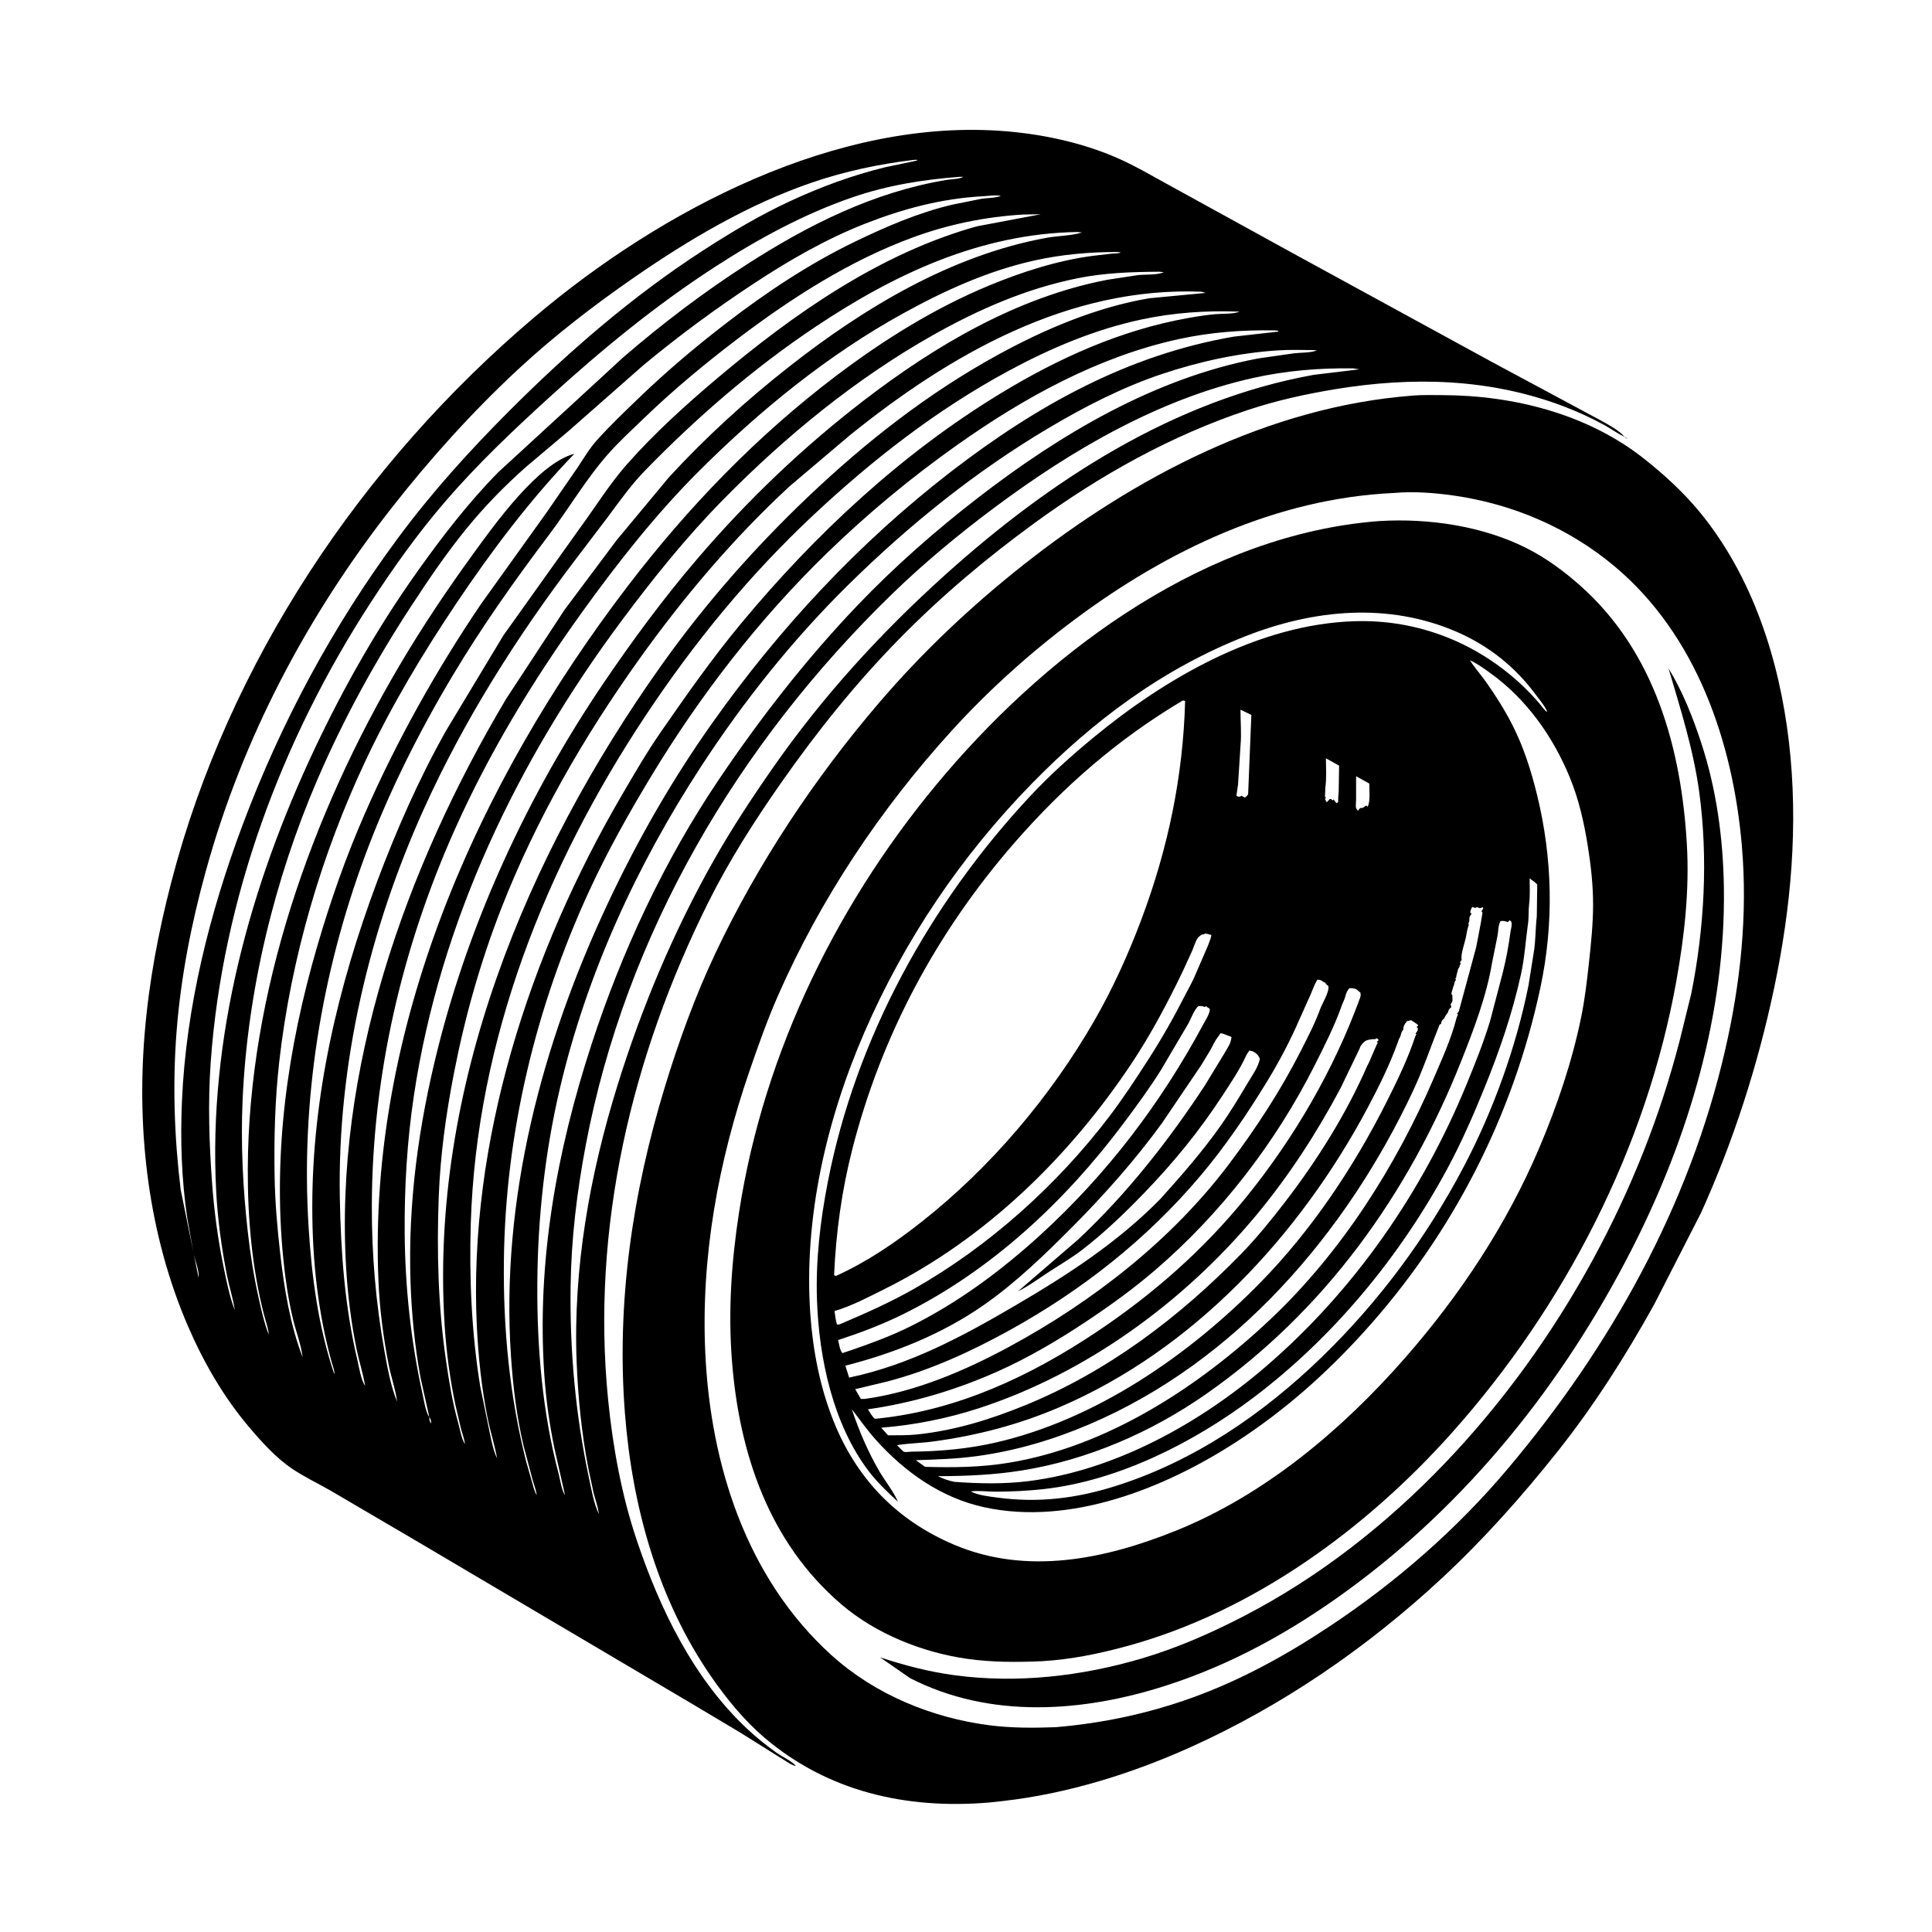 <svg version="1.1" xmlns="http://www.w3.org/2000/svg" style="display: block;" viewBox="0 0 2048 2048" width="1024" height="1024">
<path transform="translate(0,0)" fill="rgb(255,255,255)" d="M 0 0 L 0 2048 L 2048 2048 L 2048 0 L 0 0 z"/>
<path transform="translate(0,0)" fill="rgb(0,0,0)" d="M 843.821 1872 C 839.441 1871.45 834.032 1867.37 830.229 1865.15 L 784.876 1836.71 L 731.044 1804.62 L 439.37 1632.29 L 350.917 1580.41 C 337.271 1572.54 322.423 1565.57 309.41 1556.77 C 292.599 1545.4 276.911 1528.03 263.8 1512.52 C 236.902 1480.71 215.81 1444.07 199.325 1405.93 C 157.446 1309.04 144.696 1200.21 153.356 1095.48 C 157.851 1041.12 167.744 988.553 181.391 935.791 C 241.749 702.44 383.605 491.055 566.83 335.982 C 700.313 223.008 887.958 123.822 1067.59 139.255 C 1106.55 142.602 1145.98 151.124 1182.03 166.461 C 1203.14 175.442 1222.79 187.366 1242.93 198.271 L 1370.55 268.466 L 1580.95 383.405 L 1696.25 445.318 C 1704.27 449.867 1716.04 455.848 1721.98 462.924 L 1720.27 462.116 C 1713.49 458.82 1707.22 454.175 1700.57 450.539 C 1686.52 442.86 1671.35 435.908 1656.38 430.297 C 1578.32 401.039 1497.19 399.141 1415.75 412.503 C 1384.27 417.668 1353.06 424.546 1322.76 434.624 C 1240.84 461.867 1166.25 503.774 1096.65 554.442 C 1045.92 591.371 997.855 631.855 953.853 676.655 C 907.252 724.101 865.927 775.636 827.829 830.07 C 799.656 870.322 772.77 912.535 750.818 956.554 C 669.459 1119.7 626.41 1301.5 644.66 1484.03 C 649.661 1534.05 658.963 1585.09 675.017 1632.79 C 699.623 1705.92 735.11 1779.37 792.153 1832.77 C 801.899 1841.89 812.171 1850.1 823.014 1857.87 C 828.947 1862.12 839.185 1866.71 843.821 1872 z M 608.809 481.065 C 562.011 529.566 520.847 584.215 483.368 640.137 C 447.857 693.122 415.385 747.35 388.096 805.086 C 340.874 904.995 308.396 1015.66 296.003 1125.5 C 291.459 1165.78 290.4 1206.44 291.093 1246.94 C 291.564 1274.48 293.965 1302.21 297.116 1329.56 C 301.3 1365.87 307.582 1404.55 320.82 1438.78 L 322 1442 L 322.914 1443.99 L 322 1442 L 320.82 1438.78 C 319.156 1425.15 313.444 1410.54 310.265 1396.99 C 305.489 1376.64 302.469 1355.79 300.38 1335 C 289.074 1222.48 304.713 1111.18 336.285 1003.03 C 350.199 955.364 366.44 908.837 386.365 863.32 C 420.419 785.521 462.003 711.125 509.548 640.763 L 579.631 542.944 L 612.01 495.958 C 618.624 486.151 624.439 475.979 632.333 467.109 C 646.305 451.412 661.865 436.676 676.991 422.081 C 706.498 393.612 737.399 367.552 769.867 342.556 C 812.301 309.887 857.346 279.875 905.615 256.497 C 938.669 240.488 973.555 225.361 1009.42 216.975 L 1040.19 210.769 C 1046.69 209.761 1055 210.004 1061 207.658 C 1055.61 206.449 1048.14 207.708 1042.5 208.001 C 998.935 210.271 957.803 221.127 917.303 237.009 C 875.157 253.535 835.839 276.302 798.139 301.176 C 757.877 327.741 718.957 356.401 681.87 387.256 L 602.828 456.791 L 557.504 495.034 C 534.761 515.214 513.397 537.076 494.213 560.68 C 472.925 586.873 453.97 614.78 435.535 643.017 C 397.629 701.08 363.932 762.568 336.5 826.307 C 290.812 932.467 262.265 1050.38 257.165 1165.93 C 255.116 1212.37 257.439 1259.14 262.604 1305.29 C 265.266 1329.07 268.991 1352.79 274.233 1376.14 C 277.128 1389.03 280.081 1402.55 284.928 1414.85 L 286 1418 L 287 1421 L 288 1424 L 288.845 1425.99 L 288 1424 L 287 1421 L 286 1418 L 284.928 1414.85 C 284.546 1408.22 281.502 1400.16 279.844 1393.71 C 267.054 1343.9 262.469 1290.72 262.66 1239.45 C 263.357 1052.15 329.965 863.517 424.641 703.464 C 448.456 663.204 474.585 624.251 502.098 586.435 C 524.486 555.665 570.761 490.837 608.809 481.065 z M 212 1358 L 212.777 1359.99 L 212 1358 L 211.005 1355.01 L 212 1358 z M 248.901 1388.86 L 250 1392 L 250.995 1394.99 L 250 1392 L 248.901 1388.86 L 248.625 1387.05 C 246.773 1375.45 242.943 1363.87 240.657 1352.26 C 234.834 1322.68 230.711 1292.62 229.135 1262.5 C 220.64 1100.17 264.983 938.8 333.898 792.988 C 364.706 727.805 400.528 664.755 442.322 605.968 C 468.502 569.145 496.61 532.619 528.367 500.413 L 608.365 426.92 L 660.21 379.178 C 701.66 343.364 745.914 309.712 792 280.086 C 857.134 238.215 925.997 203.651 1003.1 190.761 C 1007.13 190.088 1018.16 189.747 1021 187.457 L 1017.35 187.418 C 978.605 190.363 941.005 196.366 904.098 209.008 C 852.347 226.736 803.492 253.347 757.708 283.034 C 694.284 324.158 637.282 371.117 581.5 421.943 C 543.161 456.875 505.459 492.709 471.603 532.068 C 442.576 565.814 416.783 602.044 392.564 639.364 C 298.606 784.15 235.658 953.141 223.361 1125.98 C 220.298 1169.03 221.709 1212.63 224.943 1255.62 C 227.109 1284.41 230.929 1313.22 236.722 1341.5 C 239.969 1357.35 243.081 1373.71 248.901 1388.86 z M 386.983 1468.93 L 388 1472 L 388.995 1474.99 L 388 1472 L 386.983 1468.93 L 386.693 1467.18 C 384.528 1454.78 380.485 1442.41 377.953 1430 C 372.318 1402.4 368.747 1373.83 367.01 1345.71 C 353.945 1134.13 429.605 920.645 536.5 740.864 L 598.377 646.503 L 653.543 572.757 L 709.125 505.895 C 748.358 463.221 791.437 424.04 837.01 388.28 C 916.55 325.868 1008.53 270.577 1109.27 252.115 C 1121.34 249.903 1135.46 250.026 1146.99 246.441 L 1141.91 245.929 C 1038.93 247.729 948.203 290.421 864.131 346.628 C 798.613 390.431 737.955 442.951 683.127 499.487 C 668.853 514.206 656.995 530.97 644.807 547.396 L 609.339 594.085 C 547.561 675.351 492.151 763.12 449.924 856.195 C 391.445 985.095 357.54 1128.1 360.226 1269.99 C 361.329 1328.29 365.463 1385.08 378.904 1442 C 380.639 1449.35 382.706 1463.01 386.983 1468.93 z M 420.907 1485.83 L 422 1489 L 422.995 1491.99 L 422 1489 L 420.907 1485.83 L 420.804 1484.99 C 419.205 1472.49 414.628 1459.86 412.161 1447.41 C 406.314 1417.9 402.423 1387.55 401.155 1357.47 C 389.892 1090.2 505.879 829.932 665.546 621.131 C 729.441 537.575 802.536 461.813 886.461 398.307 C 936.582 360.38 990.361 326.749 1048.55 302.632 C 1083.09 288.32 1120.95 276.146 1158.11 271.244 L 1179.2 268.792 C 1181.63 268.586 1186.22 268.95 1188 267.447 L 1183.51 267.159 C 1154.8 267.09 1125.09 269.81 1097.07 276.001 C 1047.6 286.93 1001.2 308.007 957.054 332.381 C 877.677 376.202 805.904 434.693 741.803 498.52 C 695.676 544.45 654.731 596.511 616.739 649.313 C 564.961 721.276 518.704 797.671 482.405 878.668 C 426.173 1004.15 394.554 1140.19 394.16 1277.8 C 394.011 1329.66 398.317 1380.82 407.469 1431.85 C 410.646 1449.56 414.12 1469.14 420.907 1485.83 z M 454.984 1502 C 455.175 1504.83 455.241 1506.61 457 1509 L 458 1512 L 458.995 1514.99 L 458 1512 L 457 1509 C 457.171 1505.69 456.67 1504.69 454.984 1502 L 454.652 1500.12 L 445.714 1460.18 C 439.666 1427.19 436.302 1392.56 435.175 1359.05 C 432.346 1274.94 443.754 1192.47 464.237 1111.04 C 498.714 973.985 560.419 841.37 639.594 724.403 C 670.234 679.138 703.27 634.373 738.787 592.832 C 792.226 530.328 851.083 474.055 916.327 424.013 C 992.255 365.777 1078.47 315.029 1173.48 296.634 L 1206.33 291.611 C 1213.1 290.849 1228.03 291.654 1233.5 288.475 L 1228.42 288.041 C 1199.18 288.252 1170.6 289.214 1141.83 295.046 C 1087.34 306.094 1037.09 328.112 988.869 355.304 C 907.268 401.319 832.809 462.417 767.154 529.054 C 727.676 569.122 692.465 612.93 658.918 657.992 C 548.525 806.278 466.378 977.327 438.744 1161.31 C 431.519 1209.42 428.586 1258.95 428.978 1307.57 C 429.438 1364.57 435.622 1422.38 447.97 1478 C 449.227 1483.66 451.397 1497.61 454.984 1502 z M 492.892 1530.95 L 493.995 1533.99 L 492.892 1530.95 L 492.651 1529.31 C 491.891 1524.44 490.046 1519.75 488.778 1515 L 482.938 1490 C 476.979 1462.12 473.126 1433.16 471.326 1404.7 C 455.438 1153.45 557.688 907.211 700.881 705.541 C 746.711 640.996 799.399 580.985 856.731 526.5 C 918.392 467.901 984.215 416.37 1058.99 375.487 C 1108.28 348.54 1162.58 325.652 1218.22 316.168 L 1278.04 310.5 L 1273.72 309.241 C 1132.77 303.53 1007.08 375.634 900.761 461.489 L 836.983 515.5 C 777.657 570.29 724.78 632.782 677.86 698.404 C 619.32 780.278 568.306 868.552 531.577 962.469 C 509.152 1019.81 492.621 1078.61 480.939 1139 C 472.736 1181.41 466.754 1224.61 465.116 1267.81 C 462.9 1326.23 464.334 1384.29 472.778 1442.2 C 475.994 1464.26 479.572 1486.5 485.622 1507.98 C 487.615 1515.06 489.011 1524.76 492.892 1530.95 z M 526.956 1545.96 L 528 1549 L 528.995 1551.99 L 528 1549 L 526.956 1545.96 C 524.331 1531.46 519.692 1517.27 516.803 1502.79 C 510.429 1470.84 507.046 1438.53 505.475 1406.02 C 496.036 1210.65 561.382 1010.45 659.11 843 C 672.319 820.367 685.562 797.496 700.5 775.952 C 727.892 736.447 754.995 697.694 785.76 660.67 C 864.158 566.321 955.26 481.184 1060.29 417.265 C 1122.22 379.573 1187.99 349.847 1259.78 337.07 C 1269.17 335.401 1278.7 333.863 1288.2 333.042 C 1296.09 332.359 1306.57 333.083 1314 330.451 L 1311.75 330.274 C 1277.55 329.141 1244.16 331.461 1210.63 338.543 C 1160.89 349.045 1113.48 369.14 1068.9 393.252 C 993.017 434.299 925.221 487.051 862.35 545.89 C 794.383 609.497 735.739 681.139 684.325 758.636 C 578.116 918.726 505.068 1102.58 499.059 1296.5 C 497.277 1353.98 499.862 1413.07 509.097 1469.87 L 519.34 1519.63 C 521.04 1527.88 523.205 1538.42 526.956 1545.96 z M 568.927 1584.97 L 570 1588 L 571 1591 L 571.911 1592.99 L 571 1591 L 570 1588 L 568.927 1584.97 L 568.725 1583.45 C 568 1578.61 565.925 1573.66 564.634 1568.91 L 554.971 1532.47 C 547.613 1501.55 543.815 1469.4 541.666 1437.72 C 530.423 1271.93 574.492 1105.91 644.682 956.8 C 676.092 890.077 712.29 826.792 754.931 766.559 C 826.16 665.943 910.812 574.904 1008.58 499.61 C 1098.43 430.404 1195.03 376.19 1308.09 356.816 L 1355.31 351.5 L 1354.5 350.474 L 1350.75 350.202 C 1316.87 349.686 1283.19 352.15 1250.02 359.358 C 1164.38 377.964 1085.83 421.293 1014.89 471.5 C 965.724 506.299 919.613 544.484 876.402 586.493 C 804.677 656.224 742.401 736.733 690.664 822.231 C 666.67 861.883 644.053 902.197 624.626 944.31 C 567.846 1067.4 535.72 1200.84 534.145 1336.5 C 533.316 1407.84 540.091 1479.92 557.727 1549.11 L 563.736 1570.21 C 565.174 1575.16 566.25 1580.52 568.927 1584.97 z M 598.953 1584.98 L 599.995 1587.99 L 598.953 1584.98 L 587.683 1535.13 C 582.349 1509.18 578.679 1482.86 576.924 1456.42 C 568.994 1336.98 590.028 1220.72 626.906 1107.44 C 659.094 1008.56 704.272 911.773 762.575 825.49 C 806.494 760.495 854.62 698.628 908.841 641.848 C 948.064 600.774 991.864 562.284 1036.79 527.599 C 1124.18 460.13 1223.76 400.907 1333.5 380.003 L 1371.96 374.485 C 1379.31 373.665 1389.13 374.11 1395.99 371.452 L 1392.75 371.113 C 1380.1 371.009 1367.23 370.589 1354.6 371.41 C 1312.98 374.118 1270.99 383.292 1231.5 396.534 C 1189.57 410.594 1149.31 431.322 1111.36 453.86 C 1033.87 499.877 963.657 556.496 899.495 619.674 C 840.425 677.839 787.858 743.829 742.685 813.258 C 675.021 917.254 622.275 1031.78 593.709 1152.88 C 577.692 1220.78 569.981 1291.27 569.577 1361 C 569.186 1428.57 574.932 1497 592.22 1562.48 C 593.787 1568.42 595.435 1580.17 598.953 1584.98 z M 602 1595 L 602.995 1597.99 L 602 1595 L 601.005 1592.01 L 602 1595 z M 634.903 1604.98 L 635.995 1607.99 L 634.903 1604.98 L 634.647 1603.35 C 633.503 1596.43 631.059 1589.56 629.275 1582.78 L 623.775 1556.97 C 616.618 1520.06 612.774 1481.84 611.28 1444.29 C 607.32 1344.73 625.226 1244.75 654.732 1150 C 680.373 1067.66 713.907 987.598 756.353 912.456 C 775.421 878.701 797.04 845.823 819.207 814.028 C 872.143 738.1 933.854 670.572 1002.57 608.768 C 1113.05 509.407 1244.09 424.027 1392.6 397.354 L 1441.03 391.5 L 1434.37 390.493 C 1398.53 389.978 1362.8 392.917 1327.77 400.787 C 1227.73 423.262 1135.23 477.519 1053.82 538.313 C 1016.02 566.549 979.247 597.002 945.395 629.902 C 782.573 788.143 663.301 989.805 620.898 1214 C 611.552 1263.41 605.592 1312.67 604.874 1363.03 C 603.899 1431.48 610 1499.64 624.324 1566.62 C 626.888 1578.61 629.44 1594.12 634.903 1604.98 z M 968.644 169.48 C 931.956 173.886 895.673 181.564 860.663 193.528 C 793.327 216.539 729.763 254.239 671.528 294.575 C 628.676 324.256 587.53 355.98 549.267 391.481 C 501.079 436.192 456.199 486.047 415.649 537.759 C 325.634 652.549 257.24 782.009 218.329 922.781 C 202.79 979.001 191.63 1035.88 187.13 1094.07 C 182.845 1149.49 184.804 1205.87 191.514 1261.03 L 210.5 1354.4 L 210.609 1352.81 C 210.874 1346.21 206.729 1335.79 205.27 1329 L 198.519 1291.29 C 192.39 1250.31 191.067 1208.35 192.876 1167 C 197.245 1067.07 222.148 967.886 257.122 874.564 C 297.692 766.31 352.781 663.683 421.617 570.675 C 457.129 522.693 497.083 478.422 539.209 436.215 C 602.296 373.006 670.071 314.223 745.135 265.589 C 774.641 246.472 805.017 228.361 836.921 213.509 C 869.705 198.247 903.488 185.743 938.676 177.224 L 968.309 171.01 C 969.267 170.837 972.5 170.354 972.5 169.382 L 968.644 169.48 z M 1084.41 227.416 C 1044.44 229.859 1005.78 237.739 968.115 251.5 C 901.101 275.985 838.952 315.886 782.381 358.811 C 747.008 385.651 713.76 413.262 681.807 444.119 C 669.429 456.074 656.493 467.912 645.079 480.777 C 621.505 507.348 603.412 538.529 582.031 566.875 C 545.945 614.716 510.794 664.325 480.051 715.794 C 443.785 776.51 411.572 840.64 386.987 907 C 340.451 1032.61 318.752 1166.73 327.116 1300.5 C 330.431 1353.51 337.346 1406.39 354.421 1456.91 C 354.865 1453.25 353.116 1449.28 352.091 1445.76 C 336.943 1391.69 331.109 1336.38 331.03 1280.33 C 330.863 1161.78 358.166 1045.91 399.452 935.341 C 419.822 880.792 444.003 825.841 472.56 775.015 L 533.598 673.608 L 614.748 559.763 C 631.152 537.419 646.254 512.951 664.587 492.182 C 693.563 459.355 727.245 428.873 760.689 400.671 C 841.332 332.667 932.685 268.563 1035.51 239.931 L 1103.4 227.107 L 1084.41 227.416 z M 250.51 1396.5 L 252.49 1397.5 L 250.51 1396.5 z M 288.954 1428.5 L 290.24 1428.5 L 288.954 1428.5 z M 322.51 1445.5 L 324.439 1446.5 L 322.51 1445.5 z M 323.51 1448.5 L 325.436 1449.5 L 323.51 1448.5 z M 324.511 1451.5 L 326.032 1451.5 L 324.511 1451.5 z M 354.51 1458.5 L 356.49 1459.5 L 354.51 1458.5 z M 355.51 1461.5 L 357.445 1462.5 L 355.51 1461.5 z M 356.51 1464.5 L 358.406 1465.5 L 356.51 1464.5 z M 388.619 1476.5 L 390.49 1477.5 L 388.619 1476.5 z M 390.563 1482.5 L 392.029 1482.5 L 390.563 1482.5 z M 422.565 1493.5 L 424.49 1494.5 L 422.565 1493.5 z M 423.986 1497.5 L 425.451 1497.5 L 423.986 1497.5 z M 424.985 1500.5 L 426.384 1500.5 L 424.985 1500.5 z M 458.611 1516.5 L 460.49 1517.5 L 458.611 1516.5 z M 493.51 1535.5 L 495.49 1536.5 L 493.51 1535.5 z M 494.51 1538.5 L 496.49 1539.5 L 494.51 1538.5 z M 528.51 1553.5 L 530.457 1554.5 L 528.51 1553.5 z M 529.51 1556.5 L 531.247 1557.5 L 529.51 1556.5 z M 530.939 1560.5 L 532.235 1560.5 L 530.939 1560.5 z M 531.947 1563.5 L 533.162 1563.5 L 531.947 1563.5 z M 599.51 1589.5 L 601.49 1590.5 L 599.51 1589.5 z M 571.51 1594.5 L 573.334 1595.5 L 571.51 1594.5 z M 602.693 1599.5 L 604.49 1600.5 L 602.693 1599.5 z M 604.805 1605.5 L 606.069 1605.5 L 604.805 1605.5 z M 635.51 1609.5 L 637.49 1610.5 L 635.51 1609.5 z M 636.51 1612.5 L 638.49 1613.5 L 636.51 1612.5 z M 637.51 1615.5 L 639.49 1616.5 L 637.51 1615.5 z M 638.51 1618.5 L 640.49 1619.5 L 638.51 1618.5 z M 640.788 1624.5 L 642.062 1624.5 L 640.788 1624.5 z"/>
<path transform="translate(0,0)" fill="rgb(0,0,0)" d="M 1063.76 1909.09 L 1047.75 1910.81 C 960.63 1917.98 877.494 1899.32 809.901 1841.64 C 788.733 1823.58 769.618 1800.06 753.868 1777.24 C 697.244 1695.2 670.201 1597.11 662.475 1498.45 C 653.265 1380.83 670.528 1264.37 704.82 1152 C 719.511 1103.86 737.014 1055.59 758.558 1010.06 C 803.533 915.014 863.889 824.264 932.249 744.499 C 978.331 690.729 1029.76 642.214 1085.31 598.384 C 1203 505.532 1345.09 431.161 1496.77 419.42 L 1497.5 419.326 C 1507.92 418.494 1518.71 418.817 1529.16 418.854 C 1604.4 419.117 1682.63 438.759 1742.59 486.119 C 1763.7 502.786 1784.53 521.822 1801.62 542.604 C 1857.92 611.044 1886.26 699.728 1896.37 786.753 C 1906.54 874.288 1898.68 962.17 1880.51 1048.08 C 1863.31 1129.36 1837.55 1209.53 1803.34 1285.29 L 1753.66 1382.45 C 1723.44 1436.96 1689.97 1489.68 1651.16 1538.55 C 1613.41 1586.08 1572.77 1631.74 1528.27 1673.11 C 1449.7 1746.15 1359.25 1808.41 1261.32 1852.38 C 1198.97 1880.38 1131.83 1901.27 1063.76 1909.09 z M 1477.44 522.576 C 1352.6 528.379 1237.44 583.302 1138.69 657.098 C 1092.19 691.852 1048.28 731.258 1009.18 774.199 C 933.386 857.449 869.818 952.579 824.542 1055.8 C 813.172 1081.73 803.759 1108.39 794.551 1135.13 C 761.437 1231.33 742.888 1332.17 747.634 1434.14 C 753.162 1552.87 791.185 1672.88 881.405 1754.55 C 927.451 1796.23 987.743 1821.01 1049 1828.88 C 1072.28 1831.87 1095.84 1831.74 1119.25 1830.89 C 1168.99 1826.65 1217.06 1816.49 1264.08 1799.5 C 1316.26 1780.65 1364.29 1754.02 1410.36 1723.38 C 1480.09 1676.99 1544.19 1621.11 1598.21 1557.05 C 1706.95 1428.08 1790.53 1278.83 1828.61 1113.57 C 1845.04 1042.28 1852.71 969.851 1846.46 896.774 C 1837.07 786.947 1798.45 673.267 1711.6 600.401 C 1663.12 559.728 1603.9 534.357 1541.43 525.364 C 1520.71 522.381 1498.36 520.673 1477.44 522.576 z"/>
<path transform="translate(0,0)" fill="rgb(0,0,0)" d="M 1724.96 465.037 C 1723.72 464.649 1722.95 463.759 1721.98 462.924 C 1723.06 463.558 1724.21 464.019 1724.96 465.037 z"/>
<path transform="translate(0,0)" fill="rgb(0,0,0)" d="M 1726.07 465.919 L 1724.96 465.037 L 1726.07 465.919 z"/>
<path transform="translate(0,0)" fill="rgb(0,0,0)" d="M 1727.9 467.095 L 1726.07 465.919 L 1727.9 467.095 z"/>
<path transform="translate(0,0)" fill="rgb(0,0,0)" d="M 1728.93 467.896 L 1727.9 467.095 L 1728.93 467.896 z"/>
<path transform="translate(0,0)" fill="rgb(0,0,0)" d="M 608.809 481.065 L 609.878 480.224 L 608.809 481.065 z"/>
<path transform="translate(0,0)" fill="rgb(0,0,0)" d="M 1104.25 1760.95 C 1078 1762.11 1051.96 1762.15 1025.88 1758.52 C 978.306 1751.89 928.604 1732.09 891.921 1700.71 C 815.345 1635.2 783.653 1541.07 775.945 1443.1 C 771.75 1389.77 775.284 1338.1 783.393 1285.32 C 809.775 1113.64 890.044 951.373 1002.62 819.812 C 1117.21 685.91 1280.55 566.449 1461.2 552.414 L 1462.83 552.312 C 1514.47 549.226 1571.58 557.571 1618 580.95 C 1639.03 591.541 1658.03 605.569 1675.57 621.205 C 1754.22 691.297 1782.26 793.292 1788.14 895.031 C 1790.94 943.328 1785.65 991.528 1777.16 1039.04 C 1745.52 1216.11 1659.17 1383.9 1539.88 1517.9 C 1448.83 1620.19 1328.8 1708.19 1195.44 1744.72 C 1165.25 1752.99 1135.53 1759.13 1104.25 1760.95 z M 1558.15 699.969 C 1563.17 707.723 1569.35 714.655 1574.72 722.169 C 1585.08 736.675 1595.15 752.666 1603.22 768.542 C 1615.1 791.924 1622.93 816.613 1629.2 842 C 1645.82 909.276 1647.35 979.164 1632.88 1046.92 C 1603.81 1183.12 1539.65 1308.14 1446.28 1411.38 C 1405.55 1456.42 1360.87 1495.97 1309.8 1528.95 C 1234.21 1577.77 1134.53 1617.51 1043.59 1597.81 C 997.679 1587.87 958.951 1560.44 928.062 1525.83 C 918.97 1515.65 911.22 1504.56 902.921 1493.75 C 910.528 1516.59 920.28 1539.42 932.508 1560.21 C 938.493 1570.39 947.318 1581.22 951.829 1591.92 C 940.794 1581.6 929.905 1571.43 920.745 1559.35 C 882.874 1509.37 868.181 1439.77 866.032 1378.1 C 864.564 1335.98 869.495 1294.18 877.527 1252.89 C 907.306 1099.84 986.334 956.934 1092.47 843.472 C 1113.09 821.434 1135.59 801.223 1158.85 782.027 C 1235.56 718.714 1334.19 661.614 1436.03 658.51 C 1502.96 656.47 1565.78 681.223 1614.32 727.199 C 1620.3 732.869 1625.88 738.883 1631.31 745.074 C 1633.95 748.071 1636.8 752.599 1639.99 754.882 L 1640.96 756 L 1641.93 757.776 L 1640.96 756 L 1639.99 754.882 C 1639.79 753.947 1639.78 753.688 1639.32 752.703 C 1636.84 747.448 1632.23 742.178 1628.78 737.455 C 1606.88 707.495 1578.45 684.641 1544.32 669.836 C 1471.62 638.298 1392.77 645.997 1320.52 674.327 C 1232.86 708.7 1159.25 763.657 1093.78 830.633 C 1018.94 907.197 958.944 996.081 916.307 1094.31 C 876.018 1187.14 851.827 1291.58 858.973 1393 C 861.682 1431.44 869.156 1470.26 883.464 1506.12 C 907.904 1567.38 950.252 1611.4 1010.96 1637.28 C 1088.35 1670.29 1171.62 1652.81 1246.62 1622.55 C 1341.22 1584.39 1423.25 1515.13 1489.8 1439 C 1547.84 1372.61 1597.09 1298.28 1631.61 1216.95 C 1650.61 1172.21 1666.41 1125.7 1676.15 1078.01 C 1680.06 1058.87 1682.31 1039.42 1684.41 1020 C 1686.59 999.999 1688.68 979.632 1688.74 959.5 C 1688.8 938.13 1686.33 916.587 1682.93 895.527 C 1678.99 871.162 1673.55 847.359 1664.2 824.451 C 1646.55 781.196 1618.2 741.098 1580.06 713.676 C 1573.32 708.831 1565.78 703.176 1558.15 699.969 L 1557.22 699.145 L 1558.15 699.969 z M 1029 1581 C 1036.99 1585.14 1048.6 1586.34 1057.55 1587.54 C 1100.51 1593.29 1140.49 1588.46 1181.85 1575.48 C 1265.33 1549.26 1338.69 1499.11 1401.05 1438.68 C 1461.89 1379.71 1512.16 1311.76 1551.62 1236.78 C 1582.72 1177.69 1607.18 1110.02 1620.28 1044.5 L 1625.78 1010 C 1628.01 997.298 1627.52 984.186 1629.07 971.5 L 1629.49 940.25 L 1629.49 937.5 C 1627.31 935.344 1625.47 933.989 1623 932.256 L 1621.51 931.007 C 1621.54 940.143 1622.04 949.462 1620.93 958.5 C 1620.1 965.246 1620.76 972.094 1619.78 978.937 C 1617.18 997.119 1616.25 1014.89 1612.25 1033.01 C 1603.11 1074.42 1589.63 1113.7 1573.71 1152.91 C 1561.85 1182.1 1549.12 1211.27 1534.15 1239.01 C 1483.87 1332.17 1413.48 1417.5 1328.88 1481.38 C 1265.95 1528.9 1186.01 1569.48 1107.06 1578.41 C 1089.74 1580.36 1072.82 1581.18 1055.39 1581.25 C 1047.15 1581.28 1037.02 1579.83 1029 1581 L 1028.01 1580.26 L 1029 1581 z M 1253.92 742.5 C 1185.49 783.072 1127.64 833.407 1075.39 893.373 C 993.294 987.614 934.486 1096.96 903.471 1218.22 C 892.274 1261.99 886.195 1306.42 884.175 1351.5 C 885.556 1352.55 884.834 1352.28 886.258 1352.5 C 919.093 1337.62 948.602 1317.54 976.816 1295.31 C 1050.1 1237.56 1113.73 1162.53 1160.24 1081.56 C 1179.76 1047.59 1196.08 1011.5 1209.85 974.854 C 1238.08 899.697 1254.11 823.297 1256.28 743.047 C 1255.5 742.842 1254.72 742.615 1253.92 742.5 z M 1314.97 752.283 C 1314.96 764.798 1316.12 777.603 1315.03 790 L 1312.38 831.504 L 1310.65 843.5 C 1312.42 844.795 1312.44 844.49 1314.5 844.49 L 1316 843.49 L 1319.51 845.5 C 1321.4 844.42 1321.78 843.792 1323.07 842 L 1326.49 757.825 L 1314.97 752.283 z M 1405.51 803.82 C 1405.54 813.881 1406.35 824.572 1404.96 834.5 L 1404.51 844.5 L 1405.5 845.51 L 1404.51 847 L 1406.01 849.995 L 1406.99 849.995 L 1409.49 847 L 1411.01 846.995 L 1412.5 848.49 L 1413.72 847.417 C 1414.73 848.971 1415.61 850.255 1417 851.49 L 1418.49 850 C 1418.45 846.289 1418.64 843.162 1419.06 839.5 L 1419.49 811.58 L 1405.51 803.82 z M 1437.51 822.8 L 1437.51 848.002 C 1437.51 850.196 1436.87 854.716 1437.51 856.5 C 1437.92 857.627 1438.84 858.493 1439.5 859.49 L 1440.49 858 L 1442 856.49 C 1444.14 856.49 1444.06 856.788 1445.9 855.459 C 1447.66 854.186 1446.89 854.589 1448.48 853.947 L 1449.62 855.208 C 1452.89 850.188 1451.39 836.98 1451.52 830.621 L 1437.51 822.8 z M 1416.51 855.5 L 1418.1 857.5 L 1416.51 855.5 z M 1560.51 961.5 L 1560.11 962.305 C 1559.12 964.316 1558.68 965.184 1558.51 967.5 L 1560 968.49 L 1558.25 971.097 C 1557.12 973.096 1557.81 974.411 1557.5 976.51 C 1557.38 977.354 1556.9 978.235 1556.53 979 L 1557.01 980.995 L 1556.5 981.51 C 1555.47 985.041 1554.76 988.375 1554.21 992.005 C 1553.24 998.426 1547.86 1011.82 1549.5 1017.51 L 1547.55 1020 L 1548.5 1021.51 L 1547.51 1023 L 1547.29 1023.94 C 1546.91 1025.45 1547.16 1024.71 1546.26 1026.22 C 1545.35 1027.73 1545.4 1028.37 1545.01 1030.01 L 1544.56 1031.44 C 1544.05 1033.14 1543.77 1034.77 1543.5 1036.51 L 1542.51 1037.5 L 1543.5 1038.51 C 1541.11 1041.51 1542.1 1042.92 1540.51 1046 L 1540.01 1048.01 L 1539.5 1049.47 C 1539.05 1050.84 1538.76 1052.09 1538.51 1053.5 L 1539.51 1055 C 1539.51 1056.54 1539.98 1060.23 1539.5 1061.51 C 1538.09 1065.28 1537 1062.93 1538.5 1067.51 C 1537.13 1068.88 1535.73 1069.73 1535.35 1071.63 C 1535.01 1073.34 1534.5 1073.66 1533.51 1075 C 1532.38 1076.52 1531.6 1077.72 1531 1079.51 C 1528.31 1081.66 1528.14 1082.17 1527.5 1085.51 L 1526.08 1086.01 C 1516.59 1109.7 1508.5 1133.84 1497.61 1157 C 1426.88 1307.39 1309.87 1443.76 1154.5 1509.93 C 1116.35 1526.18 1076.99 1537.88 1035.86 1543.51 C 1014.32 1546.47 992.565 1547.16 970.869 1547.86 L 980.601 1554.91 C 1010.3 1555.78 1039.59 1555.44 1068.99 1550.65 C 1173.71 1533.6 1271.15 1469.93 1347.11 1398.1 C 1422.09 1327.2 1479.69 1236.49 1520.19 1142.15 C 1528.65 1122.44 1538.49 1100.77 1543.73 1079.97 C 1544.13 1078.4 1544.84 1076.97 1545.49 1075.5 L 1544.5 1074.49 L 1545.46 1073.37 C 1546.68 1071.84 1546.54 1071.69 1546.99 1069.99 L 1564.84 1004 L 1569.8 977.995 L 1571.49 967.5 L 1570.49 966 L 1572.35 963 L 1571.5 961.51 L 1570 962.51 C 1567.89 962.502 1567.88 962.758 1566 961.51 L 1563.49 962.5 C 1562.39 961.962 1561.76 961.407 1560.51 961.5 z M 1601.51 973.5 L 1603.08 973.5 L 1601.51 973.5 z M 1590.51 974.5 L 1592.49 974.5 L 1590.51 974.5 z M 1590.51 976.5 L 1589.7 978.375 C 1588.03 982.446 1588.32 987.173 1587.51 991.5 L 1581.55 1021.1 C 1575.75 1055.86 1562.23 1091.31 1549.27 1124.01 C 1493.05 1265.72 1404.3 1389.87 1278.51 1477.74 C 1220.53 1518.24 1152.95 1547.62 1082.98 1558.79 C 1053.62 1563.48 1023.93 1564.73 994.238 1564.81 C 1000.04 1567.67 1005.37 1569.56 1011.75 1570.82 C 1037.9 1572.74 1064.14 1573.31 1090.23 1570.06 C 1182.71 1558.53 1272.79 1508.17 1342.67 1447.9 C 1435.95 1367.46 1507.7 1263.62 1554.41 1149.97 C 1563.52 1127.82 1572.51 1105.42 1579.49 1082.5 L 1592.84 1031.66 C 1596.39 1017.61 1599.2 1002.75 1601.09 988.403 C 1601.53 985.08 1603.2 980.127 1601.99 977.005 L 1600.5 975.51 L 1598 977.51 L 1597.01 977.026 C 1595.17 976.288 1592.4 975.925 1590.51 976.5 z M 1274.51 990.5 C 1272.36 991.584 1270.1 993.347 1268.89 995.5 C 1266.85 999.121 1265.46 1003.83 1263.83 1007.69 L 1253.35 1030.55 C 1237.33 1063.7 1219.98 1096.54 1199.56 1127.22 C 1133.79 1226.01 1044.96 1312.93 938.089 1366.24 C 921.212 1374.66 902.678 1384.47 884.617 1389.77 C 885.279 1394.57 885.822 1399.33 887.198 1403.99 C 889.637 1404.34 890.245 1403.74 892.463 1402.82 C 918.471 1391.77 943.856 1380.42 968.465 1366.47 C 1048.11 1321.31 1120.17 1256.65 1175.63 1183.89 C 1190.57 1164.28 1204.01 1143.71 1217.34 1123 C 1231.41 1101.15 1244.14 1078.76 1255.91 1055.59 C 1259.7 1048.12 1264.41 1040.28 1267.45 1032.5 L 1280.47 1002.46 C 1281.74 998.82 1283.22 995.847 1283.99 991.995 L 1283.99 991.005 L 1282.84 990.789 C 1279.91 990.207 1283.18 990.881 1279.99 990.005 L 1277.5 989.51 L 1276 990.5 L 1274.51 990.5 z M 1396.51 1038.5 L 1395.85 1039.57 C 1393.11 1044.13 1391.46 1049.26 1389.34 1054.13 L 1377.5 1080.51 C 1367.93 1102.74 1356.04 1125.31 1343.43 1145.94 C 1321.98 1181.05 1298.79 1215.32 1272.2 1246.77 C 1215.47 1313.86 1146.69 1367.87 1069.94 1410.25 C 1029.24 1432.73 985.78 1452.65 940.639 1464.42 L 906.53 1472.61 L 912.5 1482.85 C 914.538 1483.03 916.214 1483.02 918.236 1482.7 C 971.25 1475.11 1023.29 1452.77 1070.08 1427.47 C 1158 1379.93 1241.87 1314.72 1302.42 1234.49 C 1331.07 1196.52 1357.1 1156.79 1378.72 1114.37 C 1386.1 1099.89 1393.96 1084.76 1399.5 1069.49 C 1401.61 1063.69 1409.83 1050.53 1407.99 1045.01 L 1406.49 1044 L 1404.5 1041.51 L 1402.99 1041.01 L 1402.06 1040.29 C 1400.11 1038.82 1398.95 1038.51 1396.51 1038.5 z M 1430.51 1047.5 L 1429.63 1048.47 C 1427.72 1050.86 1426.73 1053.6 1426 1056.54 C 1425.24 1059.64 1423.57 1062.47 1422.5 1065.51 C 1414.84 1087.19 1404.17 1108.31 1393.84 1128.81 C 1352.34 1211.14 1294.07 1286.78 1224.01 1346.8 C 1200.88 1366.61 1176.51 1384.19 1151.17 1401.02 C 1121.07 1421.01 1089.82 1439.44 1056.75 1454.13 C 1013.24 1473.46 967.189 1487.23 920.005 1493.92 C 922.152 1497.2 924.365 1501.63 927.5 1504 L 931.234 1503.63 C 1015.41 1494.76 1092.28 1458.73 1162.04 1412.17 C 1222.11 1372.08 1275.66 1325.12 1321.19 1268.86 C 1371.94 1206.15 1413.8 1134.2 1441.5 1058.4 C 1442.41 1055.9 1442.66 1054.61 1441.99 1052.01 L 1440.49 1051 L 1439.84 1050.29 C 1437.22 1047.67 1433.98 1047.43 1430.51 1047.5 z M 1270.51 1066.5 C 1266.43 1069.08 1262.3 1080.3 1259.67 1085 L 1230.81 1134.05 C 1218.44 1153.81 1204.7 1172.48 1190.76 1191.1 C 1129.06 1273.53 1050.43 1347.08 957.517 1393.02 C 935.05 1404.13 912.21 1412.73 888.443 1420.55 C 889.475 1424.5 890.247 1431.51 893 1434.34 L 900.754 1431.78 C 922.482 1424.31 943.681 1416.58 964.326 1406.37 C 1014.81 1381.41 1060.7 1347.47 1102.23 1309.65 C 1173.29 1244.92 1230.54 1169.7 1275.99 1084.99 C 1278.42 1080.47 1281.76 1075.65 1282.49 1070.5 C 1281.83 1068.52 1282.46 1069.31 1280.8 1068.31 C 1279.17 1067.33 1279.78 1067.79 1278.5 1066.51 L 1277 1067.51 L 1276 1067.01 C 1274.09 1066.25 1272.53 1066.44 1270.51 1066.5 z M 1491.51 1082.5 L 1490.62 1083.5 C 1488.76 1085.83 1487.43 1088.48 1487.5 1091.51 L 1486.57 1092.75 C 1485.43 1094.47 1485.24 1095.58 1484.77 1097.5 C 1484.36 1099.2 1483.39 1100.44 1482.7 1102 L 1481.5 1105.51 C 1472.93 1129.25 1461.45 1152.37 1449.6 1174.61 C 1377.72 1309.42 1265.03 1431.12 1122.5 1491.96 C 1079.53 1510.3 1035.76 1521.69 989.559 1527.99 C 976.751 1529.73 963.503 1529.9 950.815 1531.9 C 952.162 1533.15 957.174 1538.72 958.5 1539.04 C 960.448 1539.5 964.625 1538.85 966.75 1538.79 C 996.477 1538.52 1025.93 1535.87 1054.96 1529.26 C 1161.27 1505.05 1260.12 1436.92 1335.68 1359.94 C 1390.36 1304.24 1435.18 1237.03 1470.14 1167.48 C 1481.28 1145.33 1492.18 1122.85 1500.03 1099.28 C 1500.61 1097.56 1500.35 1098.22 1501.49 1096.5 L 1500.5 1095.49 L 1501.46 1094.37 C 1502.75 1092.77 1502.99 1091.98 1502.99 1090.01 L 1501.5 1088.51 L 1500.49 1089 C 1502.18 1088.43 1502.35 1088.25 1503.49 1087 C 1502.14 1085.5 1500.68 1084.61 1499 1083.51 L 1496 1081.51 C 1494.55 1081.81 1492.92 1082.02 1491.51 1082.5 z M 1293.51 1095.5 L 1292.9 1096.57 C 1291.83 1098.34 1292.23 1097.71 1290.93 1099.35 C 1287.9 1103.17 1285.63 1108.47 1283.24 1112.79 L 1273.36 1129.09 L 1231.82 1190.48 C 1203.25 1229.72 1171.08 1266.03 1136.89 1300.43 C 1107.42 1330.09 1076.84 1359.71 1042.45 1383.66 C 998.534 1414.26 947.744 1434.51 896.124 1447.68 L 900.11 1460.31 C 964.329 1446.9 1020.86 1416.37 1076.92 1383.5 C 1132.33 1351.02 1184.5 1317.18 1229.84 1271.15 C 1252.48 1246.07 1274.74 1220.56 1294.24 1192.89 C 1304.36 1178.54 1313.34 1163.61 1322.29 1148.53 C 1326.91 1140.74 1333.8 1131.36 1335.49 1122.5 C 1334.23 1118.71 1331.6 1116.27 1328 1114.51 C 1327 1114.02 1326.97 1114.27 1325.99 1114.01 L 1324.5 1113.51 C 1322.92 1115.62 1321.63 1117.5 1320.53 1119.91 C 1314.04 1134.02 1304.69 1147.85 1296.21 1160.85 C 1271.46 1198.81 1244.51 1231.83 1212.99 1264.49 C 1192.56 1285.66 1170.72 1306.73 1147.36 1324.71 C 1135.72 1333.67 1122.93 1341.05 1110.67 1349.08 C 1100.5 1355.74 1090.13 1363.49 1079.18 1368.81 L 1142.89 1313.91 C 1194.62 1265.46 1238.5 1209.54 1277.32 1150.45 L 1298 1116.43 C 1300.54 1111.91 1304.09 1107.15 1304.99 1101.99 L 1305.49 1099.5 C 1303.68 1098.3 1304.61 1098.67 1303.09 1098.29 C 1300.95 1097.75 1299.2 1096.56 1296.99 1096.01 C 1295.65 1095.67 1294.85 1095.09 1293.51 1095.5 z M 1454.27 1101.63 C 1448.44 1102.4 1446.58 1103.2 1443.09 1107.78 C 1441.94 1109.29 1441.7 1110.28 1441.03 1112.01 L 1421.05 1153.5 C 1395.79 1200.99 1366.34 1246.47 1331.9 1287.9 C 1255.3 1380.03 1151.12 1456.11 1036.67 1493.11 C 1004.05 1503.66 968.38 1510.8 934.143 1513.41 L 941.367 1521.5 C 951.572 1521.38 962.079 1521.65 972.226 1520.58 C 1012.2 1516.35 1049.65 1504.77 1086.7 1489.64 C 1174.19 1453.91 1249.74 1396.69 1315.39 1329.46 C 1332.2 1312.24 1347.43 1293.34 1362.12 1274.29 C 1396.27 1229.99 1427.1 1180.8 1449.5 1129.49 L 1450.79 1127.12 L 1458.47 1109.46 C 1459 1107.94 1459.63 1106.84 1460.49 1105.5 L 1459.5 1104.49 L 1461.49 1102.5 L 1459.5 1100.51 L 1458 1101.51 L 1454.27 1101.63 z"/>
<path transform="translate(0,0)" fill="rgb(0,0,0)" d="M 964.771 1778.93 L 932.932 1756.85 C 958.763 1765.41 984.966 1772.19 1012 1775.83 C 1078.19 1784.75 1146.6 1776.88 1210.34 1758.02 C 1248.38 1746.76 1284.42 1730.89 1319.56 1712.62 C 1476.92 1630.81 1604.36 1489.83 1688.57 1335.16 C 1728.7 1261.45 1759.49 1184.29 1780.54 1103.06 L 1792.79 1053.33 C 1806.71 984.068 1810.78 909.708 1801.25 839.665 C 1795.11 794.559 1781.52 751.938 1768.7 708.49 C 1783.62 732.711 1794.76 761.132 1803.57 788.072 C 1819.68 837.338 1826.62 889.179 1827.39 940.882 C 1829.37 1073.6 1790 1206.03 1730.11 1323.55 C 1657.66 1465.7 1556.54 1592.89 1426.92 1686.98 C 1368.21 1729.6 1305.75 1764.29 1236.49 1786.64 C 1148.06 1815.17 1049.65 1822.39 964.771 1778.93 z"/>
<path transform="translate(0,0)" fill="rgb(0,0,0)" d="M 844.995 1872.83 L 843.821 1872 L 844.995 1872.83 z"/>
<path transform="translate(0,0)" fill="rgb(0,0,0)" d="M 847.49 1873.5 L 845.51 1873.5 L 847.49 1873.5 z"/>
<path transform="translate(0,0)" fill="rgb(0,0,0)" d="M 849.489 1874.5 L 847.51 1874.5 L 849.489 1874.5 z"/>
</svg>